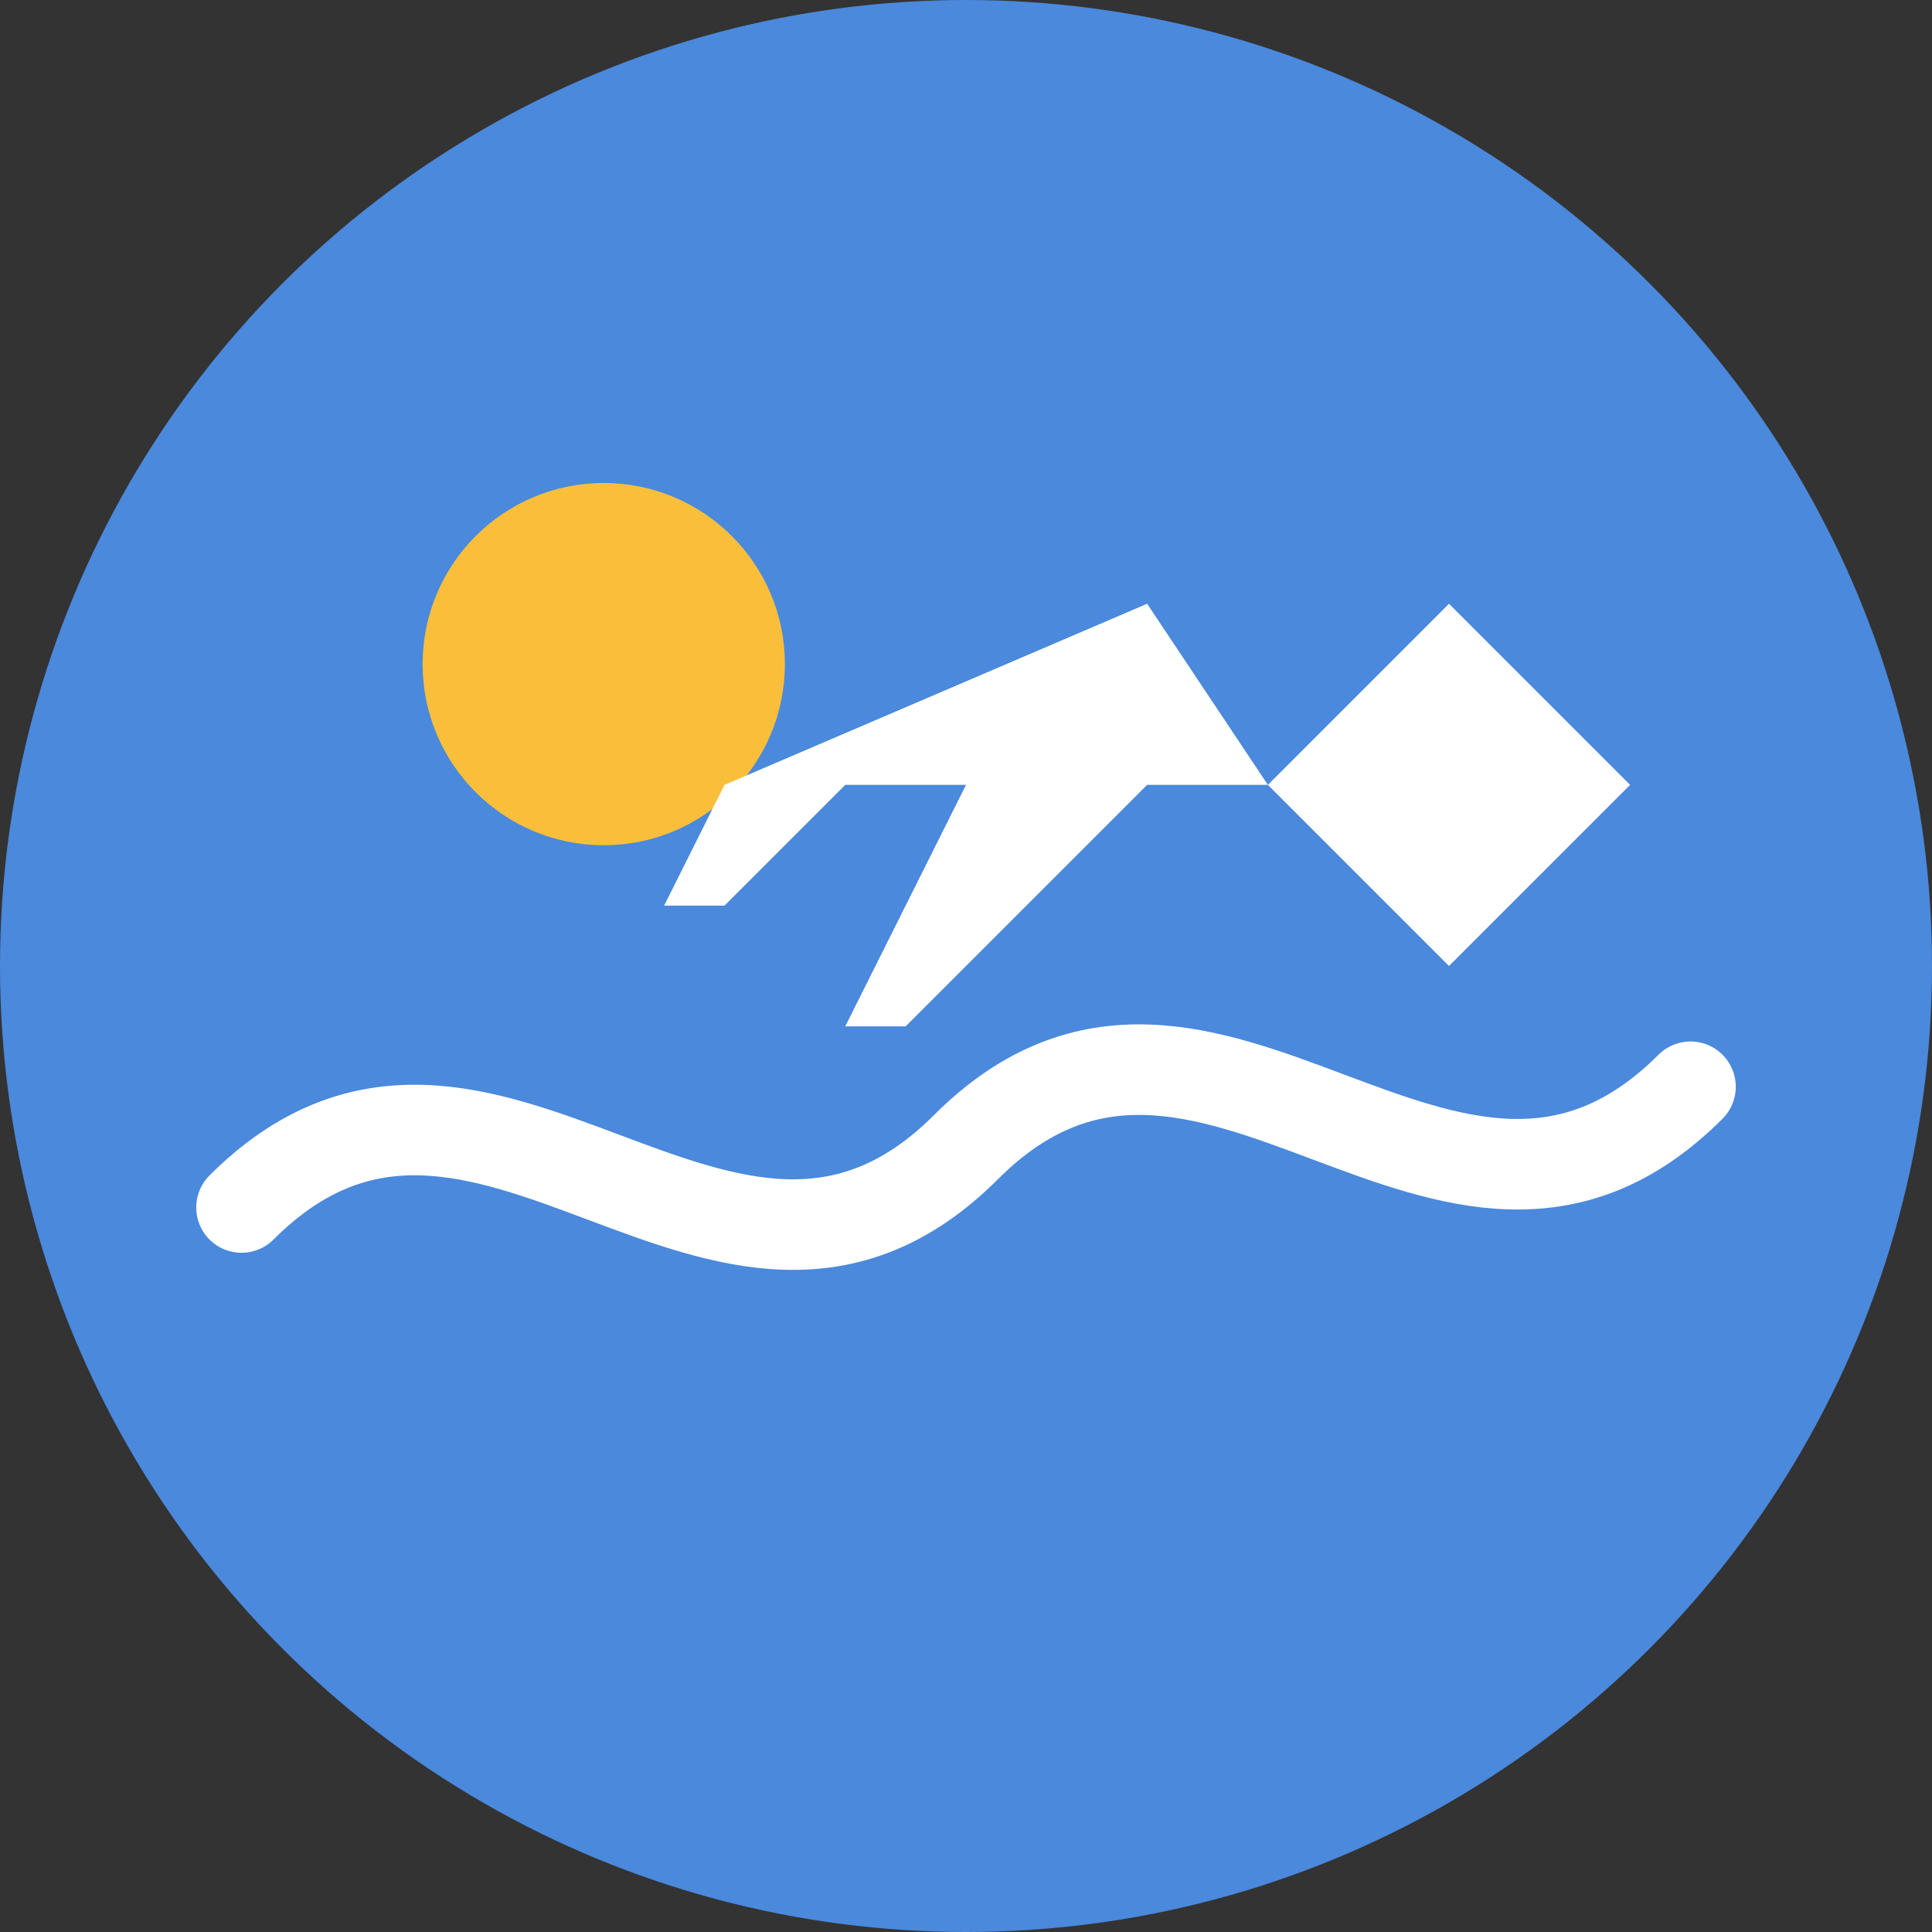 <svg xmlns="http://www.w3.org/2000/svg" viewBox="0 0 64 64">
  <rect x="0" y="0" width="64" height="64" fill="#333333" stroke="none"/>
  <!-- Background -->
  <circle cx="32" cy="32" r="32" fill="#4A89DC"/>
  
  <!-- Horizon line representing travel -->
  <path d="M8 40 C16 32, 24 46, 32 38 C40 30, 48 44, 56 36" stroke="white" stroke-width="3" fill="none" stroke-linecap="round"/>
  
  <!-- Sun symbol -->
  <circle cx="20" cy="22" r="6" fill="#F9BF3B"/>
  
  <!-- Airplane silhouette -->
  <path d="M48 20 L54 26 L48 32 L42 26 Z" fill="white"/>
  <path d="M42 26 L38 26 L30 34 L28 34 L32 26 L28 26 L24 30 L22 30 L24 26 L38 20 L42 26" fill="white"/>
</svg>
